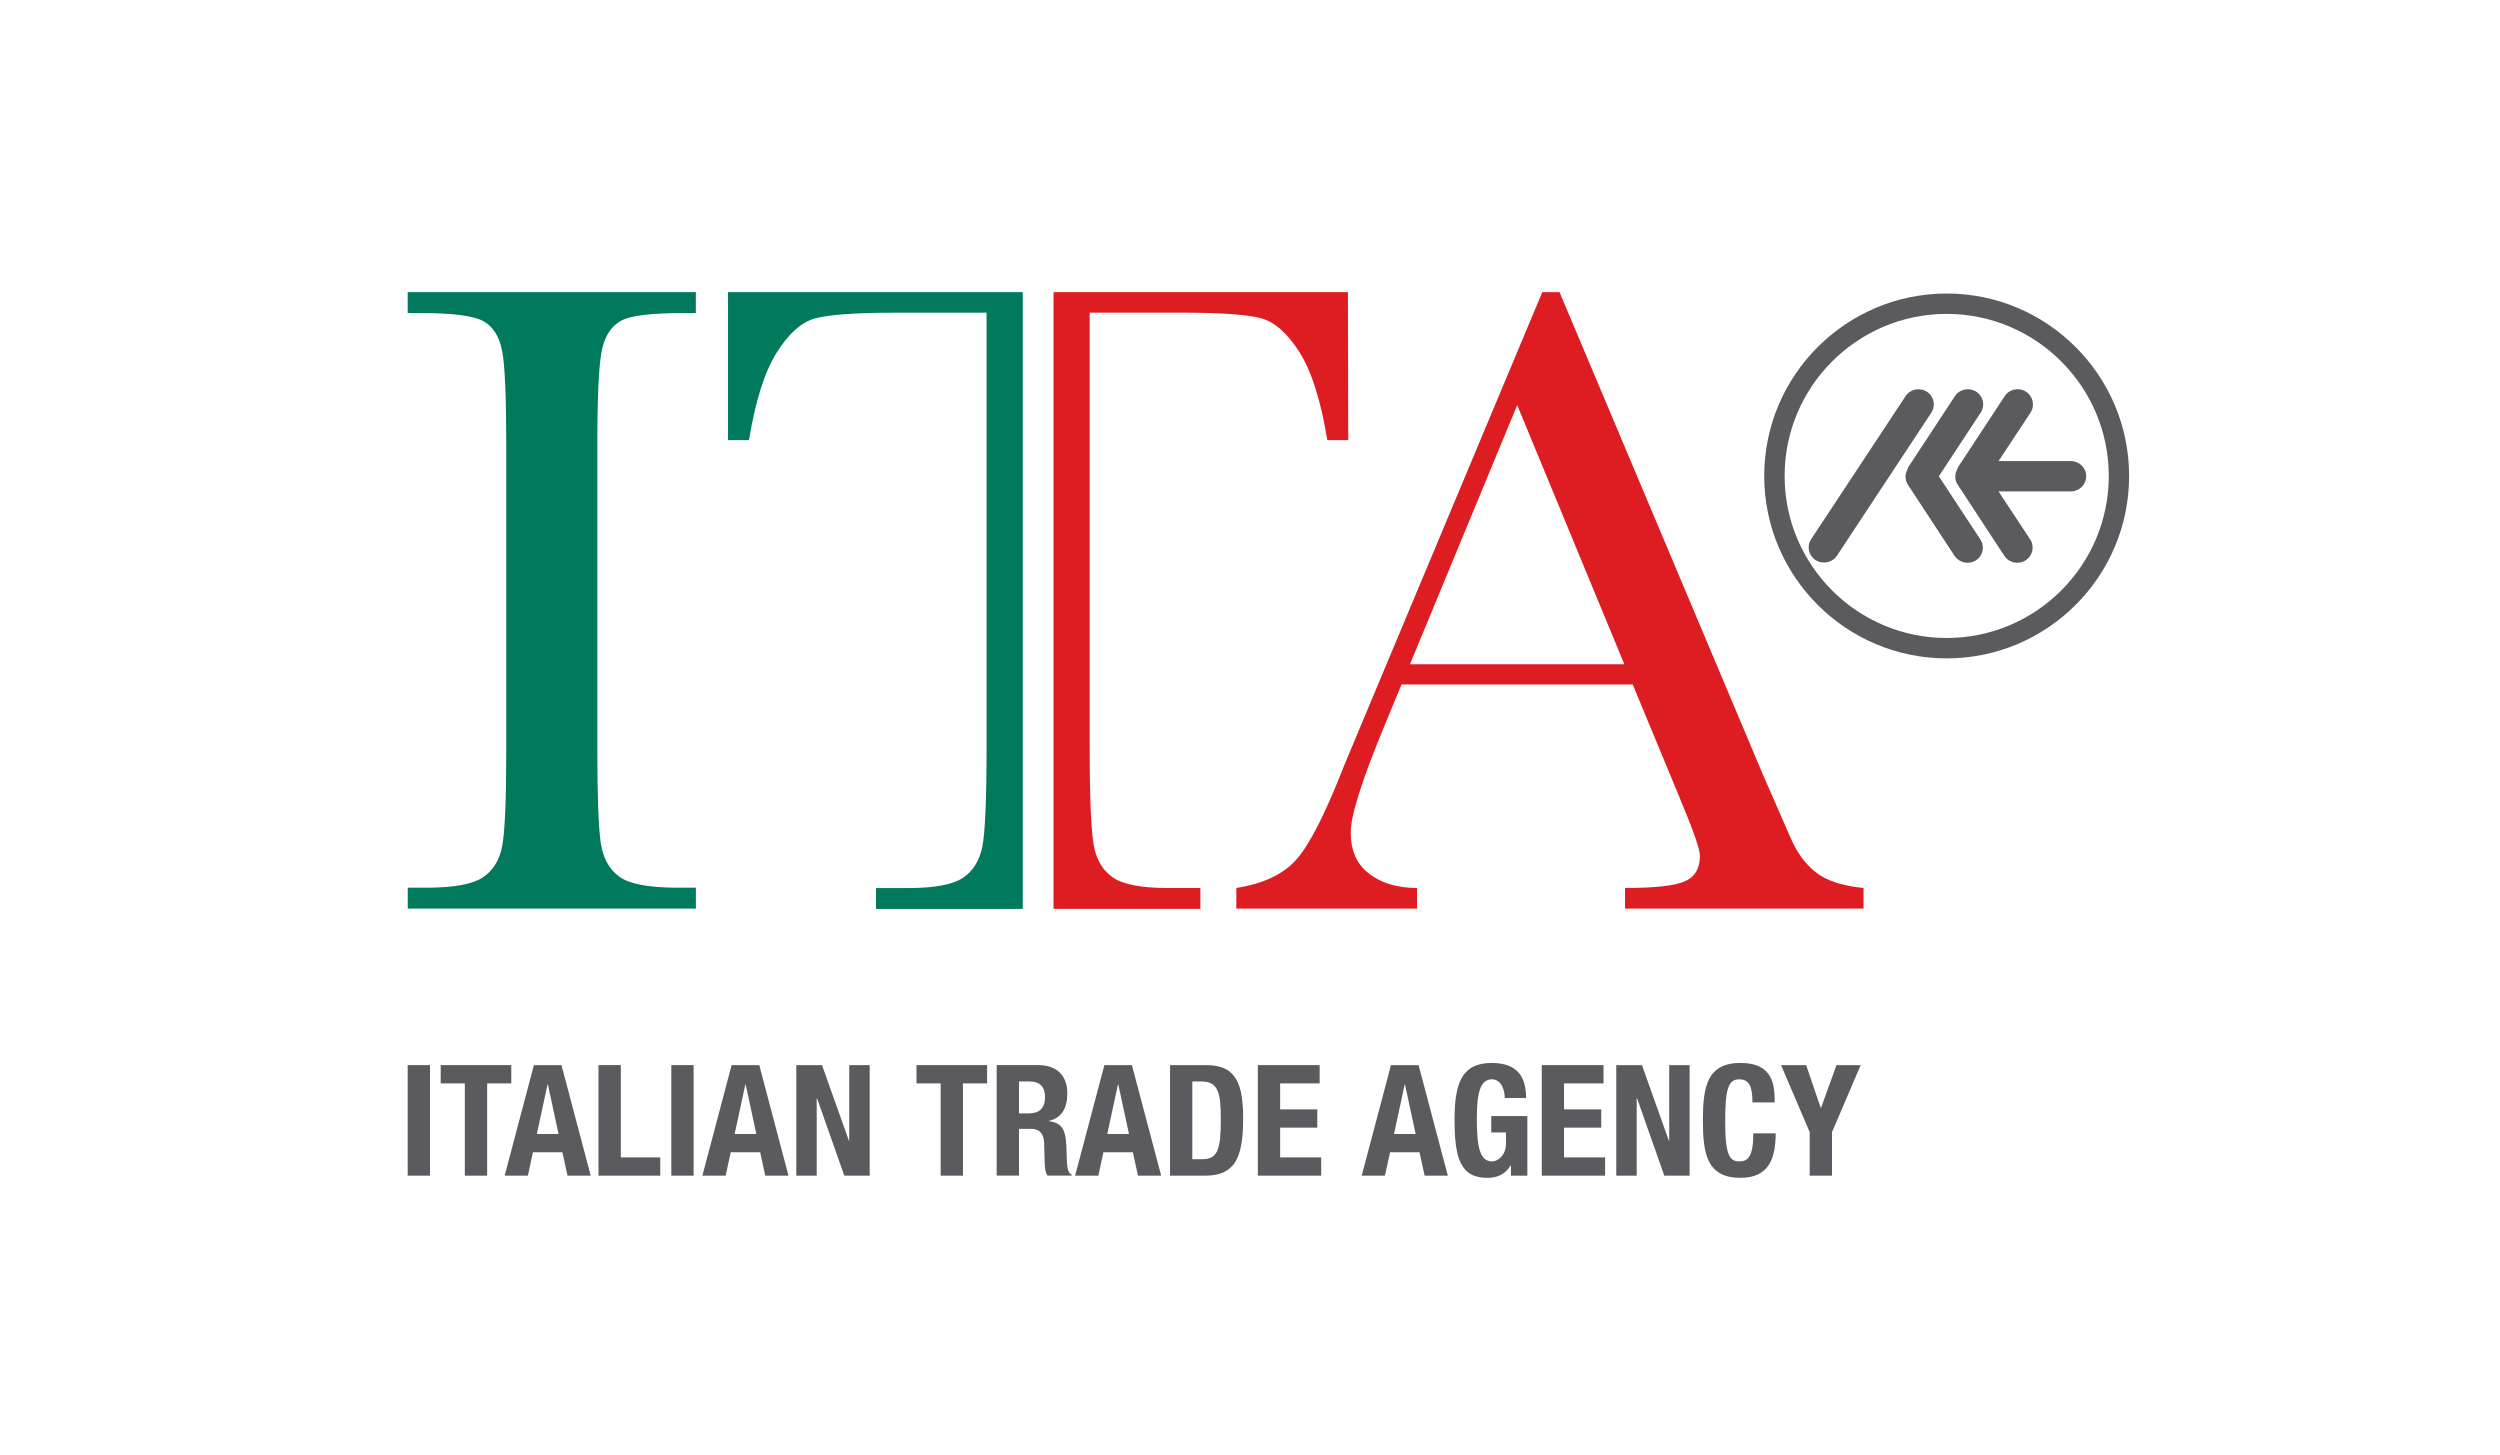 <?xml version="1.0" encoding="UTF-8"?>
<svg id="Livello_7" data-name="Livello 7" xmlns="http://www.w3.org/2000/svg" xmlns:xlink="http://www.w3.org/1999/xlink" viewBox="0 0 863.81 502.79">
  <defs>
    <style>
      .cls-1 {
        fill: none;
      }

      .cls-2 {
        fill: #de1d23;
      }

      .cls-3 {
        fill: #00795d;
      }

      .cls-4 {
        clip-path: url(#clippath-1);
      }

      .cls-5 {
        fill: #5b5a5e;
      }

      .cls-6 {
        clip-path: url(#clippath);
      }
    </style>
    <clipPath id="clippath">
      <rect class="cls-1" x="41.92" y="0" width="789.97" height="502.79"/>
    </clipPath>
    <clipPath id="clippath-1">
      <rect class="cls-1" x="41.92" y="0" width="789.97" height="502.79"/>
    </clipPath>
  </defs>
  <g class="cls-6">
    <g class="cls-4">
      <path class="cls-5" d="M715.55,159.32h-25l11.07-16.79c1.56-2.44.81-5.66-1.63-7.22-2.46-1.57-5.78-.86-7.33,1.59l-16.12,24.54-.79,1.93c-.33,1.38-.16,2.87.7,4.14l16.09,24.53c1.58,2.45,4.91,3.13,7.34,1.58,2.48-1.58,3.18-4.78,1.61-7.22l-10.96-16.61h25.02c2.92,0,5.28-2.35,5.28-5.25s-2.36-5.21-5.28-5.21"/>
      <path class="cls-5" d="M669.93,164.56l14.47-22.03c1.58-2.44.88-5.64-1.61-7.22-2.45-1.55-5.78-.85-7.33,1.59l-16.13,24.54-.74,1.96c-.38,1.37-.17,2.85.65,4.11l16.1,24.55c1.61,2.43,4.91,3.11,7.37,1.56,2.45-1.56,3.18-4.79,1.57-7.19l-14.35-21.85"/>
      <path class="cls-5" d="M665.74,135.31c2.47,1.56,3.18,4.77,1.62,7.22l-32.63,49.45c-1.58,2.42-4.89,3.12-7.38,1.55-2.46-1.55-3.15-4.78-1.58-7.19l32.64-49.44c1.57-2.43,4.85-3.14,7.32-1.59"/>
      <path class="cls-5" d="M672.62,227.49c-34.76,0-63.04-28.28-63.04-63.03s28.28-63.04,63.04-63.04,63.04,28.28,63.04,63.04-28.26,63.03-63.04,63.03M672.62,108.46c-30.87,0-55.99,25.12-55.99,56s25.12,55.98,55.99,55.98,56.01-25.11,56.01-55.98-25.13-56-56.01-56"/>
      <path class="cls-3" d="M140.87,108.17v-7.23h99.56v7.23h-4.67c-10.7,0-17.71.86-21.03,2.58-3.31,1.74-5.51,4.95-6.65,9.66-1.13,4.73-1.69,15.92-1.69,33.62v104.48c0,16.75.41,27.72,1.21,32.88.81,5.19,2.95,9.04,6.43,11.56,3.48,2.5,10.15,3.77,19.99,3.77h6.42v7.23h-99.56v-7.23h6.43c9.34,0,15.76-1.15,19.35-3.44,3.59-2.33,5.87-5.91,6.83-10.77.97-4.87,1.44-16.2,1.44-34v-104.48c0-16.96-.47-27.89-1.44-32.83-.95-4.91-3.11-8.31-6.42-10.2-3.33-1.88-10.5-2.83-21.54-2.83h-4.65Z"/>
      <path class="cls-2" d="M564.14,236.49h-79.87l-5.51,13.31c-8.05,19.33-12.06,31.93-12.06,37.8,0,6.3,2.11,11.08,6.41,14.32,4.28,3.27,9.78,4.89,16.5,4.89v7.13h-62.43v-7.13c9.29-1.44,16.22-4.71,20.75-9.83,4.54-5.1,10.02-15.85,16.41-32.23.64-1.55,3.15-7.57,7.52-18.01l61.04-145.8h5.95l70.33,166.83,9.63,22c2.16,4.96,5.05,8.86,8.7,11.71,3.62,2.83,9.11,4.63,16.38,5.34v7.13h-82.41v-7.13c10.11,0,16.97-.74,20.53-2.24,3.56-1.5,5.35-4.45,5.35-8.91,0-2.27-2.38-9.03-7.11-20.29l-16.11-38.88ZM561.25,229.52l-37.02-89.54-37.06,89.54h74.09Z"/>
      <path class="cls-3" d="M339.42,292.6c-1.03,4.88-3.28,8.47-6.78,10.76-3.51,2.32-9.83,3.49-18.94,3.49h-11.02v7.22h50.71V100.94h-101.84v51.14h7.25c2.2-13.53,5.38-23.59,9.53-30.19,4.13-6.6,8.56-10.57,13.27-11.88,4.72-1.29,13.95-1.97,27.69-1.97h31.59v150.54c0,17.8-.5,29.17-1.47,34.04"/>
      <path class="cls-2" d="M378.02,292.58c.98,4.88,3.24,8.46,6.75,10.77,3.51,2.32,9.84,3.48,18.97,3.48h11.02v7.21h-50.74V100.94h101.72l.11,51.13h-7.23c-2.21-13.52-5.38-23.59-9.51-30.2-4.14-6.59-8.58-10.56-13.3-11.87-4.72-1.31-13.93-1.97-27.68-1.97h-31.62v150.52c0,17.81.51,29.17,1.51,34.04"/>
      <rect class="cls-5" x="140.87" y="368.02" width="7.7" height="38.2"/>
      <polygon class="cls-5" points="176.66 368.02 176.66 374.34 168.32 374.34 168.32 406.22 160.61 406.22 160.61 374.34 152.27 374.34 152.27 368.02 176.66 368.02"/>
      <path class="cls-5" d="M184.48,368.02h9.52l10.11,38.2h-8.02l-1.77-8.08h-10.17l-1.76,8.08h-8.02l10.11-38.2ZM185.49,391.82h7.5l-3.69-17.16h-.11l-3.69,17.16Z"/>
      <polygon class="cls-5" points="206.79 406.22 206.79 368.01 214.51 368.01 214.51 399.91 228.14 399.91 228.14 406.22 206.79 406.22"/>
      <rect class="cls-5" x="231.96" y="368.02" width="7.7" height="38.2"/>
      <path class="cls-5" d="M252.81,368.02h9.54l10.09,38.2h-8.03l-1.75-8.08h-10.17l-1.77,8.08h-8.03l10.1-38.2ZM253.84,391.82h7.49l-3.69-17.16h-.1l-3.7,17.16Z"/>
      <polygon class="cls-5" points="284.02 368.02 293.33 394.17 293.43 394.17 293.43 368.02 300.5 368.02 300.5 406.22 291.73 406.22 282.3 379.47 282.19 379.47 282.19 406.22 275.14 406.22 275.14 368.02 284.02 368.02"/>
      <polygon class="cls-5" points="341.07 368.02 341.07 374.34 332.73 374.34 332.73 406.22 325.02 406.22 325.02 374.34 316.67 374.34 316.67 368.02 341.07 368.02"/>
      <path class="cls-5" d="M344.39,368.01h14.23c6.31,0,10.16,3.32,10.16,9.85,0,5.07-2.02,8.49-6.36,9.42v.1c5.24.69,6.03,3.58,6.14,11.66.06,4,.27,6.11,1.72,6.84v.32h-8.33c-.75-1.06-.92-2.52-.97-4.01l-.22-7.35c-.1-2.98-1.44-4.8-4.54-4.8h-4.13v16.16h-7.71v-38.2ZM352.09,384.71h3.21c3.7,0,5.78-1.6,5.78-5.73,0-3.53-1.87-5.3-5.35-5.3h-3.64v11.03Z"/>
      <path class="cls-5" d="M381.58,368.02h9.52l10.12,38.2h-8.02l-1.77-8.08h-10.17l-1.75,8.08h-8.03l10.11-38.2ZM382.6,391.82h7.49l-3.7-17.16h-.1l-3.7,17.16Z"/>
      <path class="cls-5" d="M404.28,368.02h12.63c10.7,0,12.62,7.32,12.62,18.55,0,13.56-2.89,19.65-13.11,19.65h-12.14v-38.2ZM411.98,400.53h3.42c5.36,0,6.42-3.37,6.42-13.74,0-8.66-.69-13.11-6.58-13.11h-3.27v26.85Z"/>
      <polygon class="cls-5" points="455.97 368.02 455.97 374.34 442.32 374.34 442.32 383.32 455.16 383.32 455.16 389.63 442.32 389.63 442.32 399.91 456.5 399.91 456.5 406.22 434.61 406.22 434.61 368.02 455.97 368.02"/>
      <path class="cls-5" d="M480.64,368.02h9.52l10.1,38.2h-8.02l-1.76-8.08h-10.17l-1.78,8.08h-8.03l10.12-38.2ZM481.66,391.82h7.48l-3.69-17.16h-.09l-3.7,17.16Z"/>
      <path class="cls-5" d="M519.93,379.37c0-2.84-1.3-6.44-4.4-6.44-3.75,0-5.25,3.87-5.25,13.39s.86,14.98,5.3,14.98c1.82,0,4.77-1.98,4.77-6.11v-3.89h-5.08v-5.67h12.47v20.6h-5.67v-3.53h-.12c-1.82,2.98-4.45,4.28-8.01,4.28-9.49,0-11.36-7.06-11.36-20.28s3-19.42,12.85-19.42c8.45,0,11.88,4.35,11.88,12.1h-7.37Z"/>
      <polygon class="cls-5" points="554.06 368.02 554.06 374.34 540.41 374.34 540.41 383.32 553.26 383.32 553.26 389.63 540.41 389.63 540.41 399.91 554.6 399.91 554.6 406.22 532.72 406.22 532.72 368.02 554.06 368.02"/>
      <polygon class="cls-5" points="567.33 368.02 576.65 394.17 576.75 394.17 576.75 368.02 583.81 368.02 583.81 406.22 575.05 406.22 565.64 379.47 565.52 379.47 565.52 406.22 558.46 406.22 558.46 368.02 567.33 368.02"/>
      <path class="cls-5" d="M605.51,380.9c0-5.57-1.14-7.97-4.61-7.97-3.91,0-4.81,3.92-4.81,14.73,0,11.56,1.6,13.64,4.9,13.64,2.81,0,4.83-1.45,4.83-9.7h7.71c0,8.25-2.04,15.37-12.15,15.37-11.56,0-12.99-8.23-12.99-19.85s1.44-19.85,12.99-19.85,11.82,8.07,11.82,13.64h-7.69Z"/>
      <polygon class="cls-5" points="624.07 368.02 629.1 382.79 629.21 382.79 634.55 368.02 642.91 368.02 633 391.19 633 406.22 625.29 406.22 625.29 391.19 615.4 368.02 624.07 368.02"/>
    </g>
  </g>
</svg>